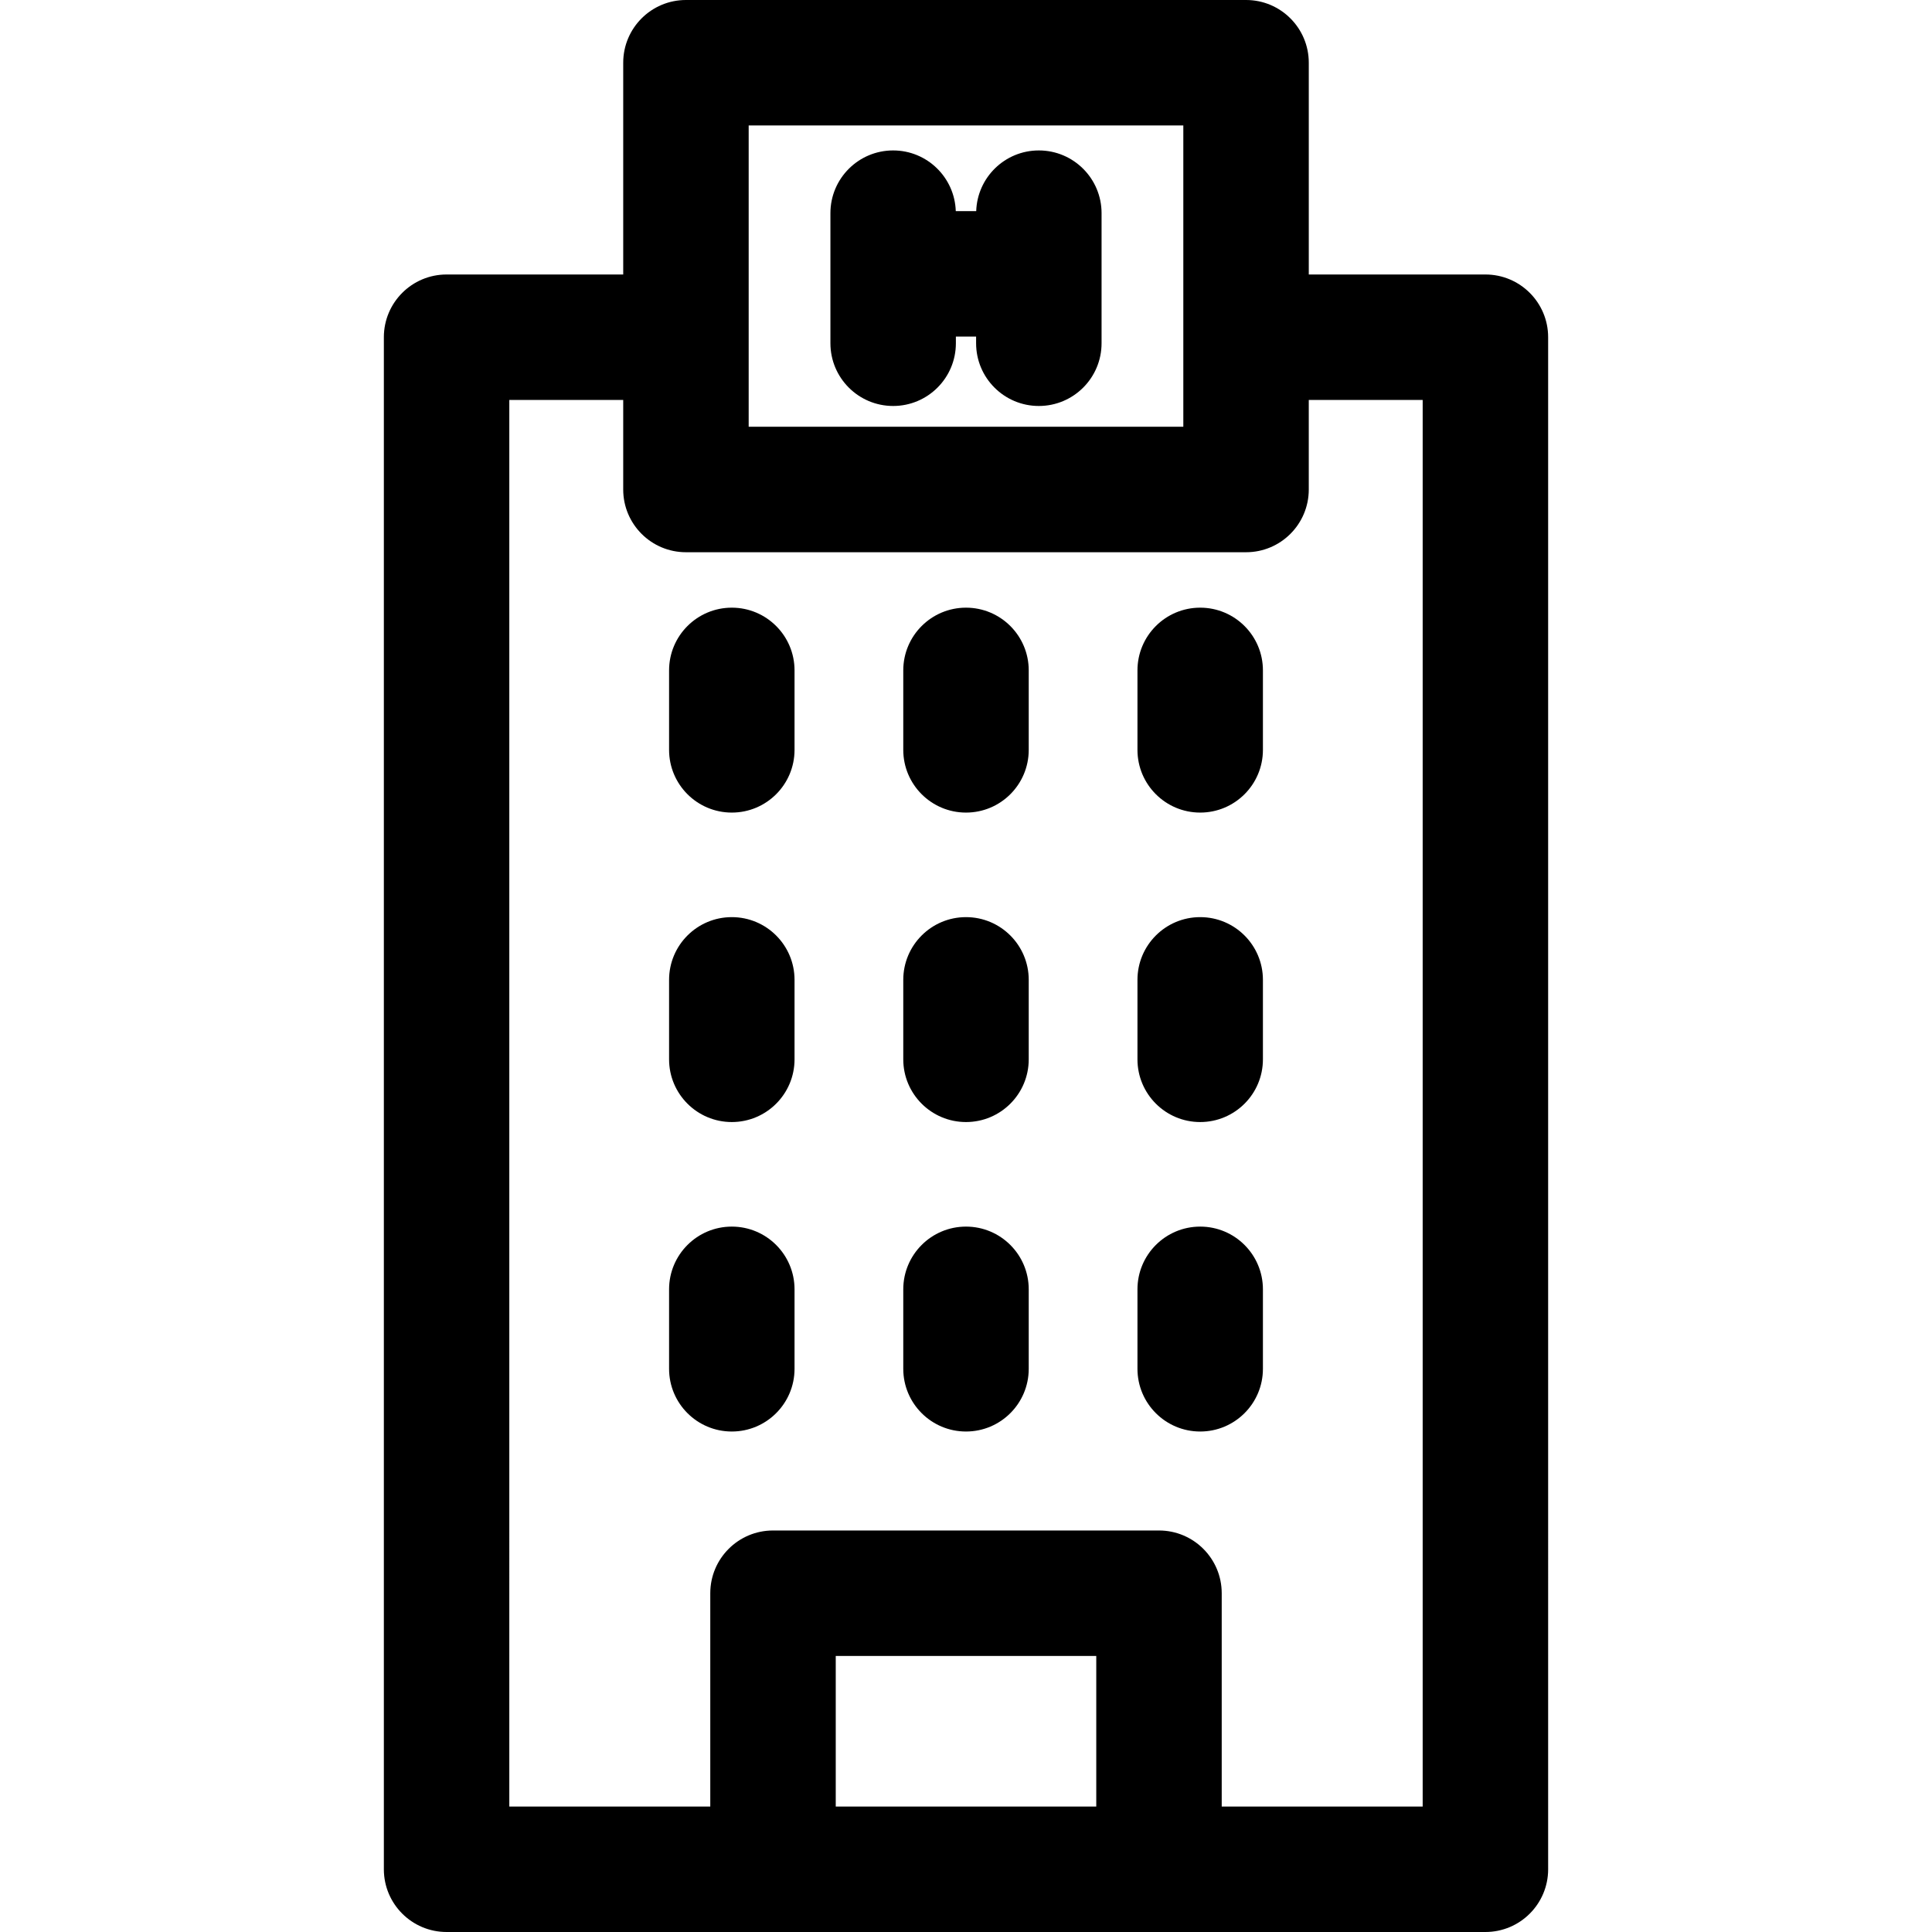<svg xmlns="http://www.w3.org/2000/svg" viewBox="0 0 512 512" xml:space="preserve"><path d="M393.65 72.743h-46.809V16.624C346.841 7.443 339.398 0 330.217 0H181.783c-9.181 0-16.624 7.443-16.624 16.624v56.119H118.35c-9.181 0-16.624 7.443-16.624 16.624v406.009c0 9.181 7.443 16.624 16.624 16.624h275.3c9.181 0 16.624-7.443 16.624-16.624V89.367c0-9.181-7.442-16.624-16.624-16.624M198.407 33.248h115.185v79.849H198.407zm92.114 445.504h-69.04v-39.908h69.04zm33.247 0V422.22c0-9.181-7.443-16.624-16.624-16.624H204.855c-9.181 0-16.624 7.443-16.624 16.624v56.532h-53.258V105.991h30.185v23.732c0 9.181 7.443 16.624 16.624 16.624h148.434c9.181 0 16.624-7.443 16.624-16.624v-23.732h30.185v372.761z"/><path d="M193.937 161.038c-9.181 0-16.624 7.443-16.624 16.624v21.057c0 9.181 7.443 16.624 16.624 16.624s16.624-7.443 16.624-16.624v-21.057c0-9.181-7.443-16.624-16.624-16.624m62.063 0c-9.181 0-16.624 7.443-16.624 16.624v21.057c0 9.181 7.443 16.624 16.624 16.624s16.624-7.443 16.624-16.624v-21.057c0-9.181-7.443-16.624-16.624-16.624m62.063 0c-9.181 0-16.624 7.443-16.624 16.624v21.057c0 9.181 7.443 16.624 16.624 16.624s16.624-7.443 16.624-16.624v-21.057c.001-9.181-7.443-16.624-16.624-16.624M193.937 243.05c-9.181 0-16.624 7.443-16.624 16.624v21.057c0 9.181 7.443 16.624 16.624 16.624s16.624-7.443 16.624-16.624v-21.057c0-9.18-7.443-16.624-16.624-16.624m62.063 0c-9.181 0-16.624 7.443-16.624 16.624v21.057c0 9.181 7.443 16.624 16.624 16.624s16.624-7.443 16.624-16.624v-21.057c0-9.18-7.443-16.624-16.624-16.624m62.063 0c-9.181 0-16.624 7.443-16.624 16.624v21.057c0 9.181 7.443 16.624 16.624 16.624s16.624-7.443 16.624-16.624v-21.057c.001-9.18-7.443-16.624-16.624-16.624m-124.126 82.013c-9.181 0-16.624 7.443-16.624 16.624v21.057c0 9.181 7.443 16.624 16.624 16.624s16.624-7.443 16.624-16.624v-21.057c0-9.181-7.443-16.624-16.624-16.624m62.063 0c-9.181 0-16.624 7.443-16.624 16.624v21.057c0 9.181 7.443 16.624 16.624 16.624s16.624-7.443 16.624-16.624v-21.057c0-9.181-7.443-16.624-16.624-16.624m62.063 0c-9.181 0-16.624 7.443-16.624 16.624v21.057c0 9.181 7.443 16.624 16.624 16.624s16.624-7.443 16.624-16.624v-21.057c.001-9.181-7.443-16.624-16.624-16.624M275.304 39.867c-9 0-16.312 7.157-16.598 16.088h-5.414c-.286-8.93-7.597-16.088-16.598-16.088-9.181 0-16.624 7.443-16.624 16.624v34.473h.001c0 9.181 7.443 16.624 16.624 16.624s16.624-7.443 16.624-16.624v-1.761h5.36v1.761c0 9.181 7.443 16.624 16.624 16.624s16.624-7.443 16.624-16.624V56.491c.001-9.181-7.442-16.624-16.623-16.624"/></svg>